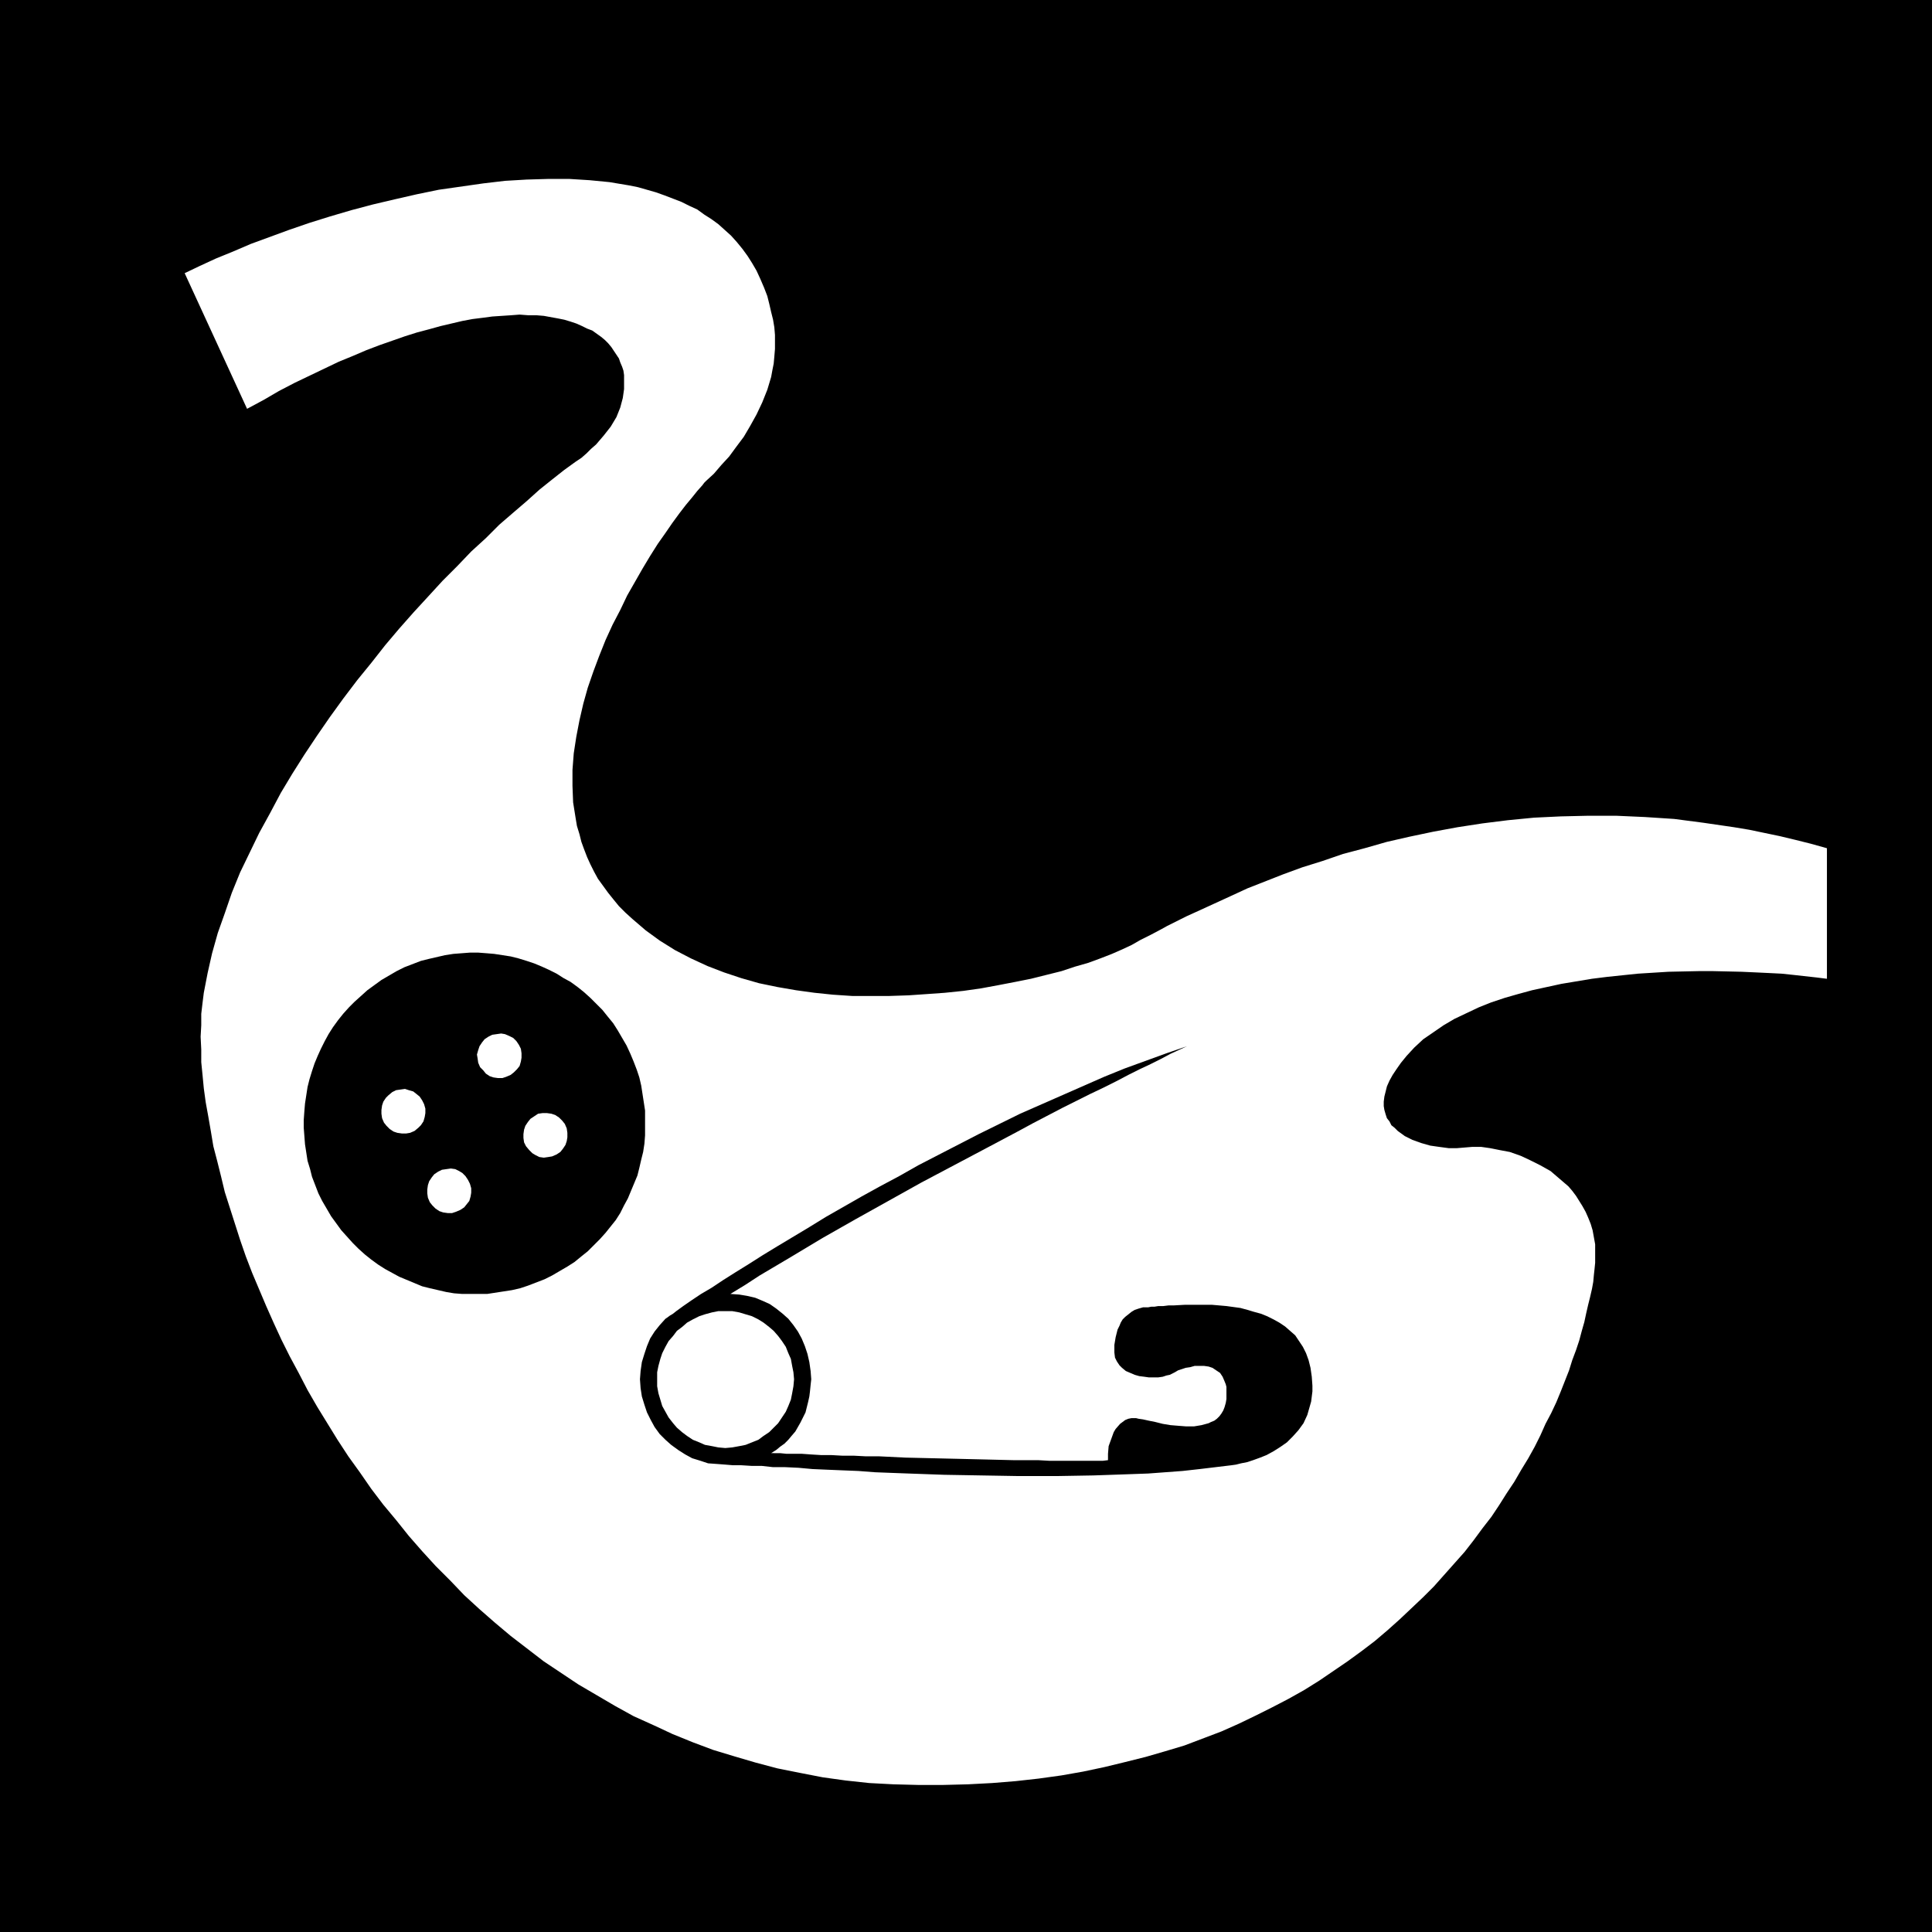 <?xml version="1.0" encoding="UTF-8" standalone="no"?>
<svg
   version="1.0"
   width="129.724mm"
   height="129.724mm"
   id="svg9"
   sodipodi:docname="Endoscopy.wmf"
   xmlns:inkscape="http://www.inkscape.org/namespaces/inkscape"
   xmlns:sodipodi="http://sodipodi.sourceforge.net/DTD/sodipodi-0.dtd"
   xmlns="http://www.w3.org/2000/svg"
   xmlns:svg="http://www.w3.org/2000/svg">
  <rect width="100%" height="100%" fill="#808080" stroke="none"/>
  <sodipodi:namedview
     id="namedview9"
     pagecolor="#ffffff"
     bordercolor="#000000"
     borderopacity="0.25"
     inkscape:showpageshadow="2"
     inkscape:pageopacity="0.0"
     inkscape:pagecheckerboard="0"
     inkscape:deskcolor="#d1d1d1"
     inkscape:document-units="mm" />
  <defs
     id="defs1">
    <pattern
       id="WMFhbasepattern"
       patternUnits="userSpaceOnUse"
       width="6"
       height="6"
       x="0"
       y="0" />
  </defs>
  <path
     style="fill:#000000;fill-opacity:1;fill-rule:evenodd;stroke:none"
     d="M 490.294,490.294 V 0 H 0 v 490.294 z"
     id="path1" />
  <path
     style="fill:#ffffff;fill-opacity:1;fill-rule:evenodd;stroke:none"
     d="m 62.701,103.747 -15.837,-34.421 3.717,-1.778 4.202,-1.939 4.363,-1.778 4.525,-1.939 4.848,-1.778 4.848,-1.778 5.171,-1.778 5.171,-1.616 5.494,-1.616 5.494,-1.454 5.494,-1.293 5.656,-1.293 5.494,-1.131 5.656,-0.808 5.656,-0.808 5.494,-0.646 5.494,-0.323 5.494,-0.162 h 5.333 l 5.171,0.323 5.01,0.485 4.848,0.808 2.424,0.485 2.262,0.646 2.262,0.646 2.262,0.808 2.101,0.808 2.101,0.808 1.939,0.97 2.101,0.97 1.778,1.293 1.778,1.131 1.778,1.293 1.616,1.454 1.616,1.454 1.454,1.616 1.454,1.778 1.293,1.778 1.131,1.778 1.131,1.939 0.97,2.101 0.97,2.262 0.808,2.101 0.485,1.939 0.485,2.101 0.485,1.939 0.323,1.939 0.162,1.939 v 1.778 1.778 l -0.162,1.939 -0.162,1.778 -0.323,1.616 -0.323,1.778 -0.97,3.232 -1.293,3.232 -1.454,3.07 -1.616,2.909 -1.616,2.747 -1.939,2.586 -1.778,2.424 -1.939,2.101 -1.939,2.262 -1.939,1.778 -0.485,0.485 -0.485,0.646 -1.293,1.454 -1.293,1.616 -1.616,1.939 -1.616,2.101 -1.778,2.424 -1.778,2.586 -1.939,2.747 -1.939,3.07 -1.939,3.232 -1.939,3.394 -1.939,3.394 -1.778,3.717 -1.939,3.717 -1.778,3.878 -1.616,4.04 -1.454,3.878 -1.454,4.202 -1.131,4.04 -0.97,4.202 -0.808,4.202 -0.646,4.202 -0.323,4.202 v 4.04 l 0.162,4.202 0.646,4.04 0.323,1.939 0.646,2.101 0.485,1.939 0.646,1.778 0.808,2.101 0.808,1.778 0.97,1.939 0.97,1.778 1.293,1.778 1.293,1.778 1.293,1.616 1.454,1.778 1.616,1.616 1.778,1.616 3.394,2.909 3.555,2.586 3.878,2.424 4.04,2.101 4.202,1.939 4.202,1.616 4.363,1.454 4.525,1.293 4.686,0.97 4.686,0.808 4.686,0.646 4.686,0.485 4.848,0.323 h 4.848 4.686 l 4.848,-0.162 4.686,-0.323 4.525,-0.323 4.686,-0.485 4.525,-0.646 4.363,-0.808 4.202,-0.808 4.04,-0.808 3.878,-0.97 3.878,-0.97 3.394,-1.131 3.394,-0.97 3.07,-1.131 2.909,-1.131 2.586,-1.131 2.424,-1.131 2.262,-1.293 1.293,-0.646 1.293,-0.646 2.747,-1.454 1.454,-0.808 1.616,-0.808 3.232,-1.616 3.555,-1.616 3.878,-1.778 3.878,-1.778 4.202,-1.939 4.525,-1.778 4.525,-1.778 4.848,-1.778 5.171,-1.616 5.171,-1.778 5.494,-1.454 5.656,-1.616 5.656,-1.293 6.141,-1.293 6.141,-1.131 6.302,-0.97 6.464,-0.808 6.626,-0.646 6.787,-0.323 6.949,-0.162 h 7.11 l 7.272,0.323 7.434,0.485 7.434,0.97 7.757,1.131 3.878,0.646 3.878,0.808 3.878,0.808 4.04,0.97 3.878,0.97 4.04,1.131 v 0 33.128 l -2.586,-0.323 -2.909,-0.323 -2.909,-0.323 -3.07,-0.323 -3.232,-0.162 -3.394,-0.162 -3.555,-0.162 -7.11,-0.162 h -3.878 l -7.595,0.162 -7.757,0.485 -7.757,0.808 -3.878,0.485 -3.878,0.646 -3.878,0.646 -3.717,0.808 -3.717,0.808 -3.555,0.97 -3.394,0.97 -3.394,1.131 -3.232,1.293 -3.07,1.454 -3.07,1.454 -2.747,1.616 -2.586,1.778 -2.586,1.778 -2.262,2.101 -1.939,2.101 -1.454,1.778 -1.131,1.616 -0.97,1.454 -0.808,1.454 -0.646,1.454 -0.323,1.293 -0.323,1.293 -0.162,1.293 v 1.131 l 0.162,0.97 0.323,1.131 0.323,0.97 0.646,0.808 0.485,0.97 0.808,0.646 0.808,0.808 1.778,1.293 1.939,0.97 2.262,0.808 2.262,0.646 2.262,0.323 2.424,0.323 h 2.101 l 1.939,-0.162 1.939,-0.162 h 2.262 l 2.262,0.323 2.424,0.485 2.586,0.485 2.747,0.97 2.424,1.131 2.586,1.293 2.586,1.454 2.262,1.939 2.262,1.939 0.97,1.131 0.97,1.293 0.808,1.293 0.808,1.293 0.808,1.454 0.646,1.454 0.646,1.616 0.485,1.616 0.323,1.778 0.323,1.778 v 0.97 1.131 1.293 1.293 l -0.162,1.616 -0.162,1.454 -0.162,1.778 -0.323,1.778 -0.485,2.101 -0.485,1.939 -0.485,2.101 -0.485,2.262 -0.646,2.262 -0.646,2.424 -0.808,2.424 -0.97,2.586 -0.808,2.586 -2.101,5.333 -1.131,2.747 -1.293,2.747 -1.454,2.747 -1.293,2.909 -1.454,2.909 -1.616,2.909 -1.778,2.909 -1.778,3.07 -1.939,2.909 -1.939,3.07 -1.939,2.909 -2.262,2.909 -2.262,3.07 -2.262,2.909 -2.586,2.909 -2.586,2.909 -2.586,2.909 -2.747,2.747 -3.07,2.909 -2.909,2.747 -3.07,2.747 -3.232,2.747 -3.394,2.586 -3.555,2.586 -3.555,2.424 -3.555,2.424 -3.878,2.424 -4.04,2.262 -4.04,2.101 -4.202,2.101 -4.363,2.101 -4.363,1.939 -4.686,1.778 -4.686,1.778 -4.848,1.454 -5.01,1.454 -5.171,1.293 -5.333,1.293 -5.333,1.131 -5.494,0.97 -5.818,0.808 -5.818,0.646 -5.979,0.485 -6.141,0.323 -6.302,0.162 h -6.302 l -6.302,-0.162 -6.141,-0.323 -5.979,-0.646 -5.818,-0.808 -5.818,-1.131 -5.656,-1.131 -5.494,-1.454 -5.494,-1.616 -5.333,-1.616 -5.171,-1.939 -5.171,-2.101 -4.848,-2.262 -5.01,-2.262 -4.686,-2.586 -4.686,-2.747 -4.686,-2.747 -4.363,-2.909 -4.363,-2.909 -4.202,-3.232 -4.202,-3.232 -4.04,-3.394 -3.878,-3.394 -3.878,-3.555 -3.555,-3.717 -3.717,-3.717 -3.394,-3.717 -3.394,-3.878 -3.232,-4.04 -3.232,-3.878 -3.07,-4.04 -2.909,-4.202 -2.909,-4.04 -2.747,-4.202 -2.586,-4.202 -2.586,-4.202 -2.424,-4.202 -2.262,-4.363 -2.262,-4.202 -2.101,-4.202 -1.939,-4.202 -1.939,-4.363 -1.778,-4.202 -1.778,-4.202 -1.616,-4.202 -1.454,-4.202 -1.293,-4.04 -1.293,-4.04 -1.293,-4.04 -0.97,-4.04 -0.97,-3.878 -0.97,-3.717 -0.646,-3.878 -0.646,-3.717 -0.646,-3.555 -0.485,-3.555 -0.323,-3.394 -0.323,-3.232 v -3.232 l -0.162,-3.232 0.162,-2.909 v -2.909 l 0.323,-2.747 0.323,-2.586 0.97,-5.01 1.131,-5.01 1.454,-5.171 1.778,-5.01 1.778,-5.171 2.101,-5.171 2.424,-5.01 2.424,-5.01 2.747,-5.01 2.747,-5.171 2.909,-4.848 3.07,-4.848 3.232,-4.848 3.232,-4.686 3.394,-4.686 3.555,-4.686 3.555,-4.363 3.555,-4.525 3.555,-4.202 3.717,-4.202 3.717,-4.04 3.555,-3.878 3.717,-3.717 3.555,-3.717 3.717,-3.394 3.394,-3.394 3.555,-3.07 3.394,-2.909 3.232,-2.909 3.232,-2.586 3.07,-2.424 2.909,-2.101 1.454,-0.97 1.293,-1.131 1.131,-1.131 1.293,-1.131 1.939,-2.262 1.778,-2.262 1.454,-2.424 0.97,-2.424 0.646,-2.424 0.323,-2.262 v -2.424 -1.131 l -0.162,-1.131 -0.323,-0.97 -0.485,-1.131 -0.323,-0.97 -0.646,-0.97 -0.646,-0.97 -0.646,-0.97 -0.808,-0.97 -0.808,-0.808 -0.97,-0.808 -1.131,-0.808 -1.131,-0.808 -1.293,-0.485 -1.293,-0.646 -1.454,-0.646 -1.454,-0.485 -1.616,-0.485 -1.616,-0.323 -1.778,-0.323 -1.778,-0.323 -1.939,-0.162 h -2.101 l -2.101,-0.162 -2.101,0.162 -2.424,0.162 -2.424,0.162 -2.424,0.323 -2.586,0.323 -2.586,0.485 -2.747,0.646 -2.747,0.646 -2.909,0.808 -3.07,0.808 -3.07,0.97 -3.232,1.131 -3.232,1.131 -3.394,1.293 -3.394,1.454 -3.555,1.454 -3.717,1.778 -3.717,1.778 -3.717,1.778 -4.04,2.101 -3.878,2.262 z"
     id="path2" />
  <path
     style="fill:#000000;fill-opacity:1;fill-rule:evenodd;stroke:none"
     d="m 142.046,322.553 1.939,-1.131 1.778,-1.131 1.778,-1.454 1.616,-1.293 1.616,-1.616 1.454,-1.454 1.454,-1.616 2.586,-3.232 1.131,-1.778 0.97,-1.939 0.97,-1.778 0.808,-1.939 0.808,-1.939 0.808,-1.939 0.485,-1.939 0.485,-2.101 0.485,-1.939 0.323,-2.101 0.162,-2.101 v -2.101 -2.101 -2.101 l -0.323,-2.101 -0.323,-2.101 -0.323,-2.101 -0.485,-2.101 -0.646,-1.939 -0.808,-2.101 -0.808,-1.939 -0.97,-2.101 -1.131,-1.939 -1.131,-1.939 -1.131,-1.778 -1.454,-1.778 -1.293,-1.616 -1.616,-1.616 -1.454,-1.454 -1.616,-1.454 -1.616,-1.293 -1.778,-1.293 -1.778,-0.97 -1.778,-1.131 -1.939,-0.97 -1.778,-0.808 -1.939,-0.808 -1.939,-0.646 -2.101,-0.646 -1.939,-0.485 -2.101,-0.323 -2.101,-0.323 -1.939,-0.162 -2.101,-0.162 h -2.101 l -2.101,0.162 -2.101,0.162 -2.101,0.323 -2.101,0.485 -2.101,0.485 -1.939,0.485 -2.101,0.808 -2.101,0.808 -1.939,0.97 -1.939,1.131 -1.939,1.131 -1.778,1.293 -1.778,1.293 -1.616,1.454 -1.616,1.454 -1.454,1.454 -1.454,1.616 -1.293,1.616 -1.293,1.778 -1.131,1.778 -0.97,1.778 -0.97,1.939 -0.808,1.778 -0.808,1.939 -0.646,1.939 -0.646,2.101 -0.485,1.939 -0.323,2.101 -0.323,2.101 -0.162,1.939 -0.162,2.262 v 1.939 l 0.162,2.101 0.162,2.101 0.323,2.101 0.323,2.101 0.646,2.101 0.485,1.939 0.808,2.101 0.808,2.101 0.97,1.939 1.131,1.939 1.131,1.939 1.293,1.778 1.293,1.778 1.454,1.616 1.454,1.616 1.454,1.454 1.616,1.454 1.616,1.293 1.778,1.293 1.778,1.131 1.778,0.97 1.778,0.97 1.939,0.808 1.939,0.808 1.939,0.808 1.939,0.485 2.101,0.485 2.101,0.485 1.939,0.323 2.101,0.162 h 2.101 2.101 2.101 l 2.101,-0.323 2.101,-0.323 2.101,-0.323 2.101,-0.485 1.939,-0.646 2.101,-0.808 2.101,-0.808 1.939,-0.97 z"
     id="path3" />
  <path
     style="fill:#ffffff;fill-opacity:1;fill-rule:evenodd;stroke:none"
     d="m 105.201,287.001 0.97,-0.808 0.646,-0.646 0.646,-0.97 0.323,-1.131 0.162,-0.97 v -1.131 l -0.323,-1.131 -0.485,-0.97 -0.646,-0.97 -0.808,-0.646 -0.808,-0.646 -1.131,-0.323 -0.97,-0.323 -1.131,0.162 -1.131,0.162 -0.97,0.485 -0.97,0.808 -0.646,0.646 -0.646,0.97 -0.323,0.97 -0.162,1.131 v 0.97 l 0.162,1.131 0.485,1.131 0.646,0.808 0.808,0.808 0.97,0.646 0.97,0.323 1.131,0.162 h 1.131 l 0.97,-0.162 z"
     id="path4" />
  <path
     style="fill:#ffffff;fill-opacity:1;fill-rule:evenodd;stroke:none"
     d="m 129.603,272.78 -1.131,0.485 -0.97,0.323 h -1.131 l -1.131,-0.162 -0.97,-0.323 -0.97,-0.646 -0.646,-0.808 -0.808,-0.808 -0.485,-1.131 -0.162,-1.131 -0.162,-0.97 0.323,-1.131 0.323,-0.97 0.646,-0.97 0.646,-0.808 0.97,-0.646 0.97,-0.485 1.131,-0.162 1.131,-0.162 0.97,0.162 1.131,0.485 0.97,0.485 0.808,0.808 0.646,0.97 0.485,0.97 0.162,1.131 v 1.131 l -0.162,0.97 -0.323,1.131 -0.646,0.808 -0.808,0.808 z"
     id="path5" />
  <path
     style="fill:#ffffff;fill-opacity:1;fill-rule:evenodd;stroke:none"
     d="m 111.181,297.344 0.97,-0.485 1.131,-0.162 1.131,-0.162 1.131,0.162 0.97,0.485 0.808,0.485 0.808,0.808 0.646,0.97 0.485,0.97 0.323,1.131 v 1.131 l -0.162,0.97 -0.323,1.131 -0.646,0.808 -0.646,0.808 -0.97,0.646 -1.131,0.485 -0.97,0.323 h -1.131 l -1.131,-0.162 -0.97,-0.323 -0.97,-0.646 -0.808,-0.808 -0.646,-0.808 -0.485,-1.131 -0.162,-1.131 v -0.97 l 0.162,-1.131 0.323,-0.97 0.646,-0.97 0.646,-0.808 z"
     id="path6" />
  <path
     style="fill:#ffffff;fill-opacity:1;fill-rule:evenodd;stroke:none"
     d="m 135.582,283.284 -0.97,0.646 -0.646,0.808 -0.646,0.97 -0.323,0.97 -0.162,1.131 v 0.97 l 0.162,1.131 0.485,0.97 0.808,0.97 0.808,0.808 0.808,0.485 0.97,0.485 1.131,0.162 1.131,-0.162 0.97,-0.162 1.131,-0.485 0.97,-0.646 0.646,-0.808 0.646,-0.97 0.323,-0.97 0.162,-0.97 v -1.131 l -0.162,-1.131 -0.485,-1.131 -0.646,-0.808 -0.808,-0.808 -0.97,-0.646 -0.97,-0.323 -1.131,-0.162 h -1.131 l -1.131,0.162 z"
     id="path7" />
  <path
     style="fill:#000000;fill-opacity:1;fill-rule:evenodd;stroke:none"
     d="m 195.697,368.771 1.293,-0.808 0.97,-0.808 1.131,-0.808 0.97,-0.97 0.808,-0.97 0.97,-1.131 0.646,-1.131 0.646,-1.131 0.646,-1.293 0.646,-1.293 0.323,-1.293 0.323,-1.293 0.323,-1.454 0.162,-1.293 0.162,-1.616 0.162,-1.454 -0.162,-2.101 -0.323,-2.262 -0.485,-2.101 -0.646,-1.939 -0.808,-1.939 -0.97,-1.778 -1.131,-1.616 -1.293,-1.616 -1.454,-1.293 -1.616,-1.293 -1.616,-1.131 -1.778,-0.808 -1.939,-0.808 -2.101,-0.485 -1.939,-0.323 -2.262,-0.162 3.717,-2.262 3.717,-2.424 7.918,-4.686 8.08,-4.848 8.242,-4.686 16.806,-9.373 8.242,-4.363 8.242,-4.363 7.918,-4.202 3.878,-2.101 3.717,-1.939 3.717,-1.939 3.555,-1.778 3.555,-1.778 3.394,-1.616 3.232,-1.616 3.07,-1.616 2.909,-1.454 2.747,-1.293 2.586,-1.293 2.424,-1.293 2.101,-0.97 2.101,-0.97 -5.171,1.778 -5.333,1.939 -5.333,1.939 -5.171,2.101 -10.666,4.686 -10.666,4.686 -10.504,5.171 -10.342,5.333 -5.01,2.586 -4.848,2.747 -4.848,2.586 -4.686,2.586 -4.525,2.586 -4.525,2.586 -4.202,2.586 -4.04,2.424 -4.04,2.424 -3.717,2.262 -3.555,2.262 -3.394,2.101 -3.07,1.939 -2.909,1.939 -2.747,1.616 -2.424,1.616 -2.101,1.454 -1.778,1.293 -0.808,0.646 -0.808,0.485 -0.646,0.485 -0.485,0.323 -1.454,1.616 -1.293,1.616 -1.131,1.778 -0.808,1.939 -0.646,1.939 -0.646,2.101 -0.323,2.262 -0.162,2.101 0.162,2.262 0.323,2.101 0.646,2.101 0.646,1.939 0.97,1.939 0.97,1.778 1.293,1.778 1.454,1.454 1.454,1.293 1.778,1.293 1.778,1.131 1.778,0.97 2.101,0.646 1.939,0.646 2.262,0.162 2.101,0.162 1.939,0.162 h 2.101 l 2.586,0.162 h 2.586 l 2.909,0.323 h 3.07 l 3.394,0.162 3.555,0.323 3.717,0.162 3.878,0.162 4.04,0.162 4.202,0.323 4.202,0.162 4.363,0.162 9.05,0.323 9.373,0.162 9.534,0.162 h 9.534 l 9.373,-0.162 9.373,-0.323 4.525,-0.162 4.363,-0.323 4.363,-0.323 4.363,-0.485 4.04,-0.485 4.04,-0.485 1.131,-0.162 1.293,-0.323 1.616,-0.323 1.454,-0.485 1.778,-0.646 1.616,-0.646 1.778,-0.97 1.778,-1.131 1.616,-1.131 1.454,-1.454 1.454,-1.616 1.293,-1.778 0.97,-2.101 0.323,-1.131 0.323,-1.131 0.323,-1.131 0.162,-1.293 0.162,-1.293 v -1.454 l -0.162,-2.262 -0.323,-2.262 -0.485,-1.939 -0.646,-1.778 -0.808,-1.616 -0.97,-1.454 -0.97,-1.454 -1.293,-1.131 -1.293,-1.131 -1.454,-0.97 -1.454,-0.808 -1.616,-0.808 -1.616,-0.646 -1.778,-0.485 -1.616,-0.485 -1.778,-0.485 -3.555,-0.485 -3.717,-0.323 h -3.394 -3.394 l -2.909,0.162 h -1.293 l -1.293,0.162 h -1.293 l -0.97,0.162 h -0.808 l -0.808,0.162 h -1.293 l -1.131,0.323 -0.97,0.323 -0.808,0.485 -0.808,0.646 -0.808,0.646 -0.646,0.646 -0.485,0.808 -0.323,0.808 -0.485,0.97 -0.485,1.939 -0.323,1.939 v 1.939 l 0.162,1.293 0.485,0.97 0.646,0.97 0.646,0.646 0.97,0.808 1.131,0.485 1.131,0.485 1.131,0.323 1.293,0.162 1.131,0.162 h 1.293 1.131 l 1.131,-0.162 0.97,-0.323 0.808,-0.162 0.646,-0.323 0.646,-0.323 0.808,-0.485 0.97,-0.323 0.97,-0.323 1.131,-0.162 1.131,-0.323 h 1.131 1.293 l 1.131,0.162 0.97,0.323 0.97,0.646 0.97,0.646 0.646,0.97 0.485,1.131 0.323,0.808 0.162,0.646 v 0.808 0.97 1.293 l -0.162,0.97 -0.323,1.131 -0.323,0.808 -0.485,0.808 -0.485,0.646 -0.646,0.646 -0.646,0.485 -0.808,0.323 -0.646,0.323 -1.778,0.485 -1.939,0.323 h -1.939 l -2.101,-0.162 -1.939,-0.162 -1.939,-0.323 -1.939,-0.485 -1.616,-0.323 -1.454,-0.323 -1.131,-0.162 -0.646,-0.162 h -0.323 -0.808 l -0.808,0.162 -0.808,0.323 -0.646,0.485 -0.646,0.485 -1.131,1.293 -0.485,0.808 -0.646,1.778 -0.646,1.778 -0.162,1.939 v 0.808 0.808 l -1.293,0.162 h -1.778 -1.939 -4.525 -2.586 -2.747 l -2.909,-0.162 h -3.07 -3.232 l -6.626,-0.162 -6.787,-0.162 -13.898,-0.323 -6.626,-0.323 h -3.394 l -3.07,-0.162 h -2.909 l -2.909,-0.162 h -2.586 l -2.586,-0.162 -2.262,-0.162 h -2.101 -1.778 l -1.616,-0.162 h -1.293 z"
     id="path8" />
  <path
     style="fill:#ffffff;fill-opacity:1;fill-rule:evenodd;stroke:none"
     d="m 184.062,367.478 1.778,-0.162 1.778,-0.323 1.616,-0.323 1.616,-0.646 1.616,-0.646 1.293,-0.97 1.454,-0.97 1.131,-1.131 1.131,-1.131 0.97,-1.454 0.97,-1.454 0.646,-1.454 0.646,-1.616 0.323,-1.616 0.323,-1.778 0.162,-1.778 -0.162,-1.778 -0.323,-1.616 -0.323,-1.778 -0.646,-1.454 -0.646,-1.616 -0.97,-1.454 -0.97,-1.293 -1.131,-1.293 -1.131,-0.97 -1.454,-1.131 -1.293,-0.808 -1.616,-0.808 -1.616,-0.485 -1.616,-0.485 -1.778,-0.323 h -1.778 -1.778 l -1.616,0.323 -1.778,0.485 -1.454,0.485 -1.616,0.808 -1.454,0.808 -1.293,1.131 -1.293,0.97 -0.97,1.293 -1.131,1.293 -0.808,1.454 -0.808,1.616 -0.485,1.454 -0.485,1.778 -0.323,1.616 v 1.778 1.778 l 0.323,1.778 0.485,1.616 0.485,1.616 0.808,1.454 0.808,1.454 1.131,1.454 0.97,1.131 1.293,1.131 1.293,0.97 1.454,0.97 1.616,0.646 1.454,0.646 1.778,0.323 1.616,0.323 z"
     id="path9" />
</svg>

